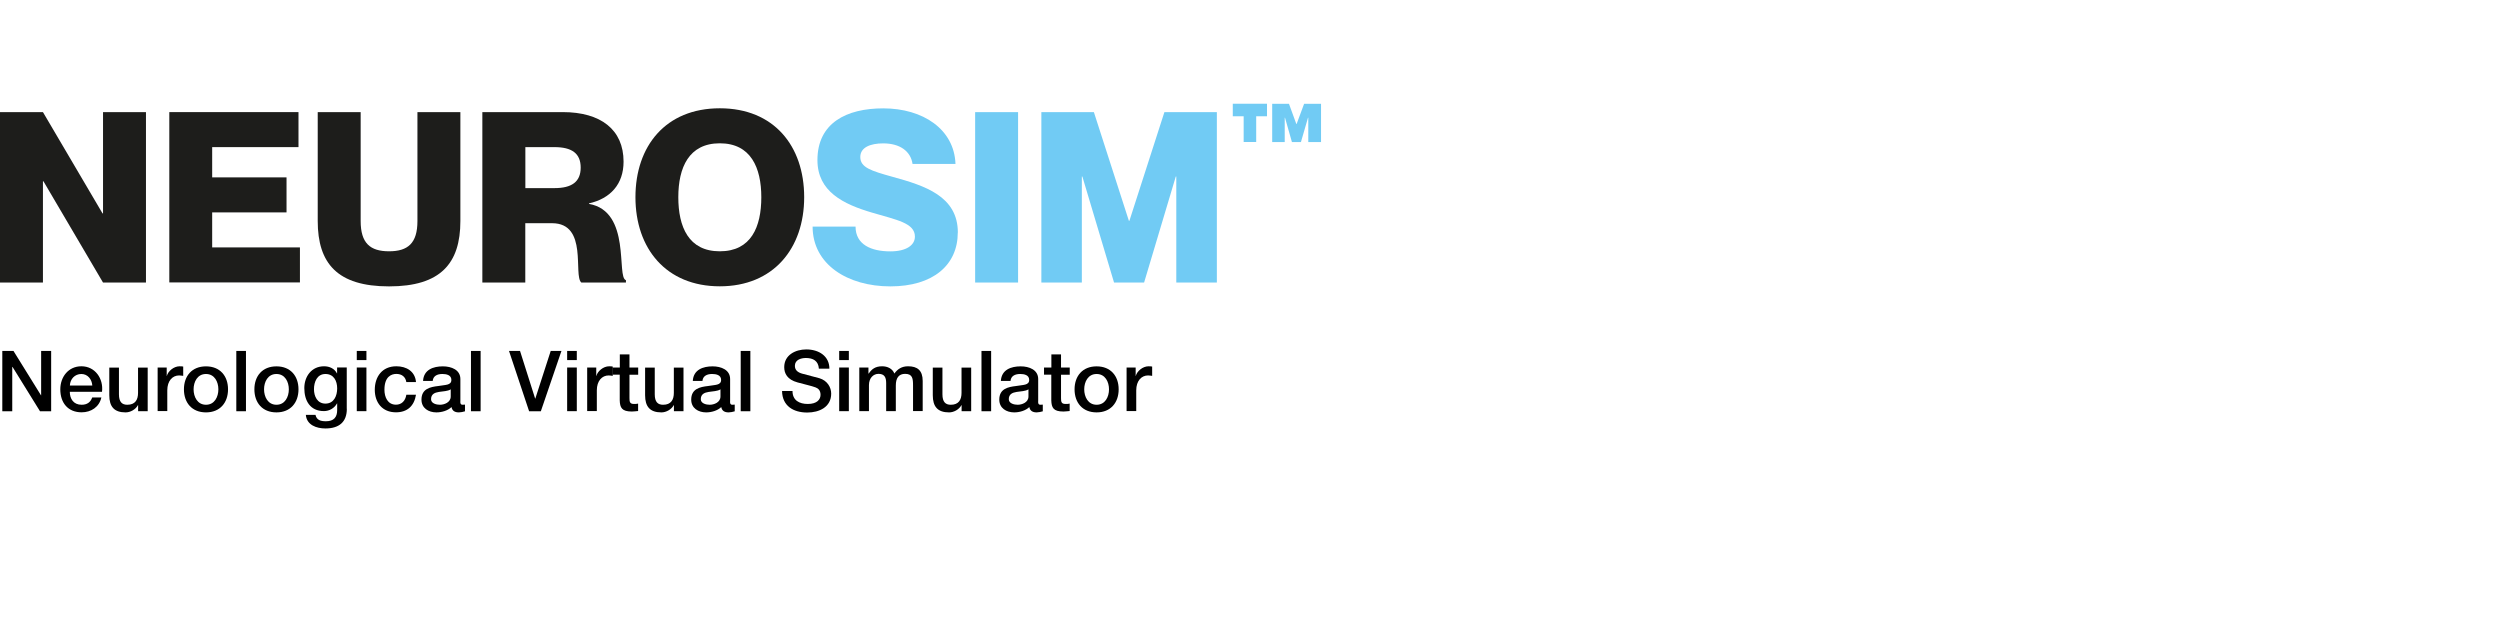 <?xml version="1.0" encoding="UTF-8"?>
<svg id="Livello_1" data-name="Livello 1" xmlns="http://www.w3.org/2000/svg" viewBox="0 0 347 87">
  <defs>
    <style>
      .cls-1 {
        fill: #1d1d1b;
      }

      .cls-2 {
        fill: #71cbf4;
      }
    </style>
  </defs>
  <g>
    <path class="cls-1" d="M0,15.56h5.96l8.27,14.06h.07v-14.06h5.96v23.66h-5.96l-8.27-14.06h-.07v14.06H0V15.56Z"/>
    <path class="cls-1" d="M39.77,24.62v4.86h-10.32v4.86h12.18v4.86h-18.13V15.56h17.93v4.86h-11.98v4.2h10.32Z"/>
    <path class="cls-1" d="M53.99,39.75c-7.15,0-9.89-3.18-9.89-9.07v-15.12h5.96v15.12c0,3.08,1.32,4.2,3.94,4.2s3.94-1.12,3.94-4.2v-15.12h5.96v15.12c0,5.89-2.75,9.07-9.89,9.07Z"/>
    <path class="cls-1" d="M66.96,15.56h11.15c5.26,0,8.44,2.42,8.44,6.88,0,3.14-1.85,5.13-4.8,5.79v.07c5.92,1.03,3.77,10.19,5.13,10.59v.33h-6.19c-1.16-.99.99-8.24-4.07-8.24h-3.71v8.24h-5.96V15.56ZM72.92,26.11h4.04c2.38,0,3.64-.86,3.64-2.85s-1.26-2.84-3.64-2.84h-4.04v5.69Z"/>
    <path class="cls-1" d="M88.2,27.37c0-7.11,4.2-12.34,11.71-12.34s11.71,5.23,11.71,12.34-4.27,12.37-11.71,12.37-11.71-5.23-11.71-12.37ZM105.67,27.37c0-4.1-1.46-7.48-5.76-7.48s-5.76,3.37-5.76,7.48,1.42,7.51,5.76,7.51,5.76-3.37,5.76-7.51Z"/>
  </g>
  <g>
    <path class="cls-2" d="M132.94,32.27c0,4.53-3.44,7.48-9.36,7.48s-10.79-3.04-10.79-8.3h5.96c0,2.51,2.18,3.44,4.83,3.44,2.22,0,3.41-.86,3.41-2.05,0-1.89-2.55-2.32-5.89-3.31-4.07-1.19-7.64-2.95-7.64-7.31,0-5.16,4.04-7.18,9.13-7.18,5.53,0,9.86,2.91,10.03,7.71h-5.96c-.26-1.79-1.79-2.85-4.07-2.85-1.79,0-3.18.56-3.18,1.89,0,1.46,1.49,1.92,4.47,2.75,4.47,1.23,9.07,2.68,9.07,7.74Z"/>
    <path class="cls-2" d="M141.31,15.56v23.66h-5.96V15.56h5.96Z"/>
    <path class="cls-2" d="M144.55,15.56h7.28l4.86,15.09h.07l4.86-15.09h7.28v23.66h-5.63v-14.72h-.07l-4.4,14.72h-4.17l-4.4-14.72h-.07v14.72h-5.62V15.56Z"/>
  </g>
  <path class="cls-2" d="M171.11,16.14v-1.74h4.75v1.74h-1.5v3.57h-1.74v-3.57h-1.51ZM178.91,14.41l1.02,2.8h.04l1.04-2.8h2.35v5.31h-1.77v-3.38h-.04l-.98,3.38h-1.25l-.96-3.38h-.04v3.38h-1.74v-5.31h2.33Z"/>
  <g>
    <path d="M.32,48.71h1.55l3.82,6.16h.02v-6.16h1.39v8.37h-1.55l-3.81-6.15h-.04v6.15H.32v-8.37Z"/>
    <path d="M9.69,54.39c0,.95.51,1.79,1.63,1.79.77,0,1.24-.34,1.48-1.01h1.27c-.29,1.32-1.42,2.06-2.74,2.06-1.9,0-2.96-1.32-2.96-3.19,0-1.72,1.12-3.2,2.93-3.2,1.91,0,3.08,1.72,2.86,3.54h-4.45ZM12.81,53.51c-.05-.84-.62-1.6-1.52-1.6s-1.56.7-1.59,1.6h3.12Z"/>
    <path d="M20.48,57.07h-1.31v-.84h-.02c-.33.61-1.05,1.01-1.72,1.01-1.58,0-2.26-.8-2.26-2.38v-3.84h1.34v3.71c0,1.07.43,1.45,1.16,1.45,1.11,0,1.49-.71,1.49-1.65v-3.51h1.34v6.06Z"/>
    <path d="M21.89,51.01h1.25v1.17h.02c.15-.64.95-1.34,1.77-1.34.3,0,.39.02.5.04v1.29c-.19-.02-.39-.06-.57-.06-.91,0-1.64.74-1.64,2.07v2.88h-1.34v-6.06Z"/>
    <path d="M25.53,54.04c0-1.85,1.11-3.19,3.06-3.19s3.06,1.34,3.06,3.19-1.11,3.2-3.06,3.2-3.06-1.34-3.06-3.2ZM30.31,54.04c0-1.04-.53-2.13-1.72-2.13s-1.72,1.09-1.72,2.13.53,2.14,1.72,2.14,1.72-1.09,1.72-2.14Z"/>
    <path d="M32.8,48.71h1.34v8.37h-1.34v-8.37Z"/>
    <path d="M35.31,54.04c0-1.85,1.11-3.19,3.06-3.19s3.06,1.34,3.06,3.19-1.11,3.2-3.06,3.2-3.06-1.34-3.06-3.2ZM40.09,54.04c0-1.04-.53-2.13-1.72-2.13s-1.72,1.09-1.72,2.13.53,2.14,1.72,2.14,1.72-1.09,1.72-2.14Z"/>
    <path d="M48.14,56.75c0,1.82-1.07,2.72-2.98,2.72-1.22,0-2.59-.47-2.71-1.89h1.34c.16.76.77.89,1.45.89,1.08,0,1.56-.55,1.56-1.55v-.93h-.02c-.37.67-1.07,1.07-1.82,1.07-1.92,0-2.72-1.45-2.72-3.19,0-1.63,1.02-3.03,2.74-3.03.76,0,1.45.32,1.79.99h.02v-.83h1.34v5.74ZM46.8,53.91c0-1.04-.47-2-1.63-2s-1.59,1.1-1.59,2.11.48,2,1.59,2c1.18,0,1.63-1.08,1.63-2.11Z"/>
    <path d="M49.52,48.71h1.34v1.27h-1.34v-1.27ZM49.52,51.01h1.34v6.06h-1.34v-6.06Z"/>
    <path d="M56.4,53.04c-.11-.74-.64-1.14-1.38-1.14-.69,0-1.66.36-1.66,2.2,0,1.01.44,2.07,1.6,2.07.77,0,1.31-.52,1.44-1.38h1.34c-.25,1.57-1.22,2.44-2.78,2.44-1.9,0-2.94-1.35-2.94-3.13s1-3.26,2.99-3.26c1.41,0,2.6.7,2.73,2.19h-1.34Z"/>
    <path d="M63.89,55.72c0,.33.07.46.32.46.08,0,.19,0,.33-.02v.93c-.2.07-.62.15-.84.15-.54,0-.93-.19-1.03-.74-.53.51-1.38.74-2.1.74-1.09,0-2.07-.59-2.07-1.77,0-1.51,1.21-1.76,2.33-1.89.96-.18,1.82-.07,1.82-.85,0-.69-.71-.82-1.25-.82-.75,0-1.28.3-1.34.96h-1.34c.09-1.56,1.42-2.02,2.75-2.02,1.18,0,2.43.48,2.43,1.76v3.12ZM62.56,54.04c-.41.27-1.05.26-1.64.36-.57.09-1.09.3-1.09,1.01,0,.6.76.77,1.23.77.59,0,1.5-.31,1.5-1.15v-1Z"/>
    <path d="M65.37,48.71h1.34v8.37h-1.34v-8.37Z"/>
    <path d="M70.66,48.71h1.52l2.1,6.62h.02l2.14-6.62h1.49l-2.86,8.37h-1.63l-2.79-8.37Z"/>
    <path d="M78.72,48.71h1.34v1.27h-1.34v-1.27ZM78.72,51.01h1.34v6.06h-1.34v-6.06Z"/>
    <path d="M81.51,51.01h1.25v1.17h.02c.15-.64.95-1.34,1.77-1.34.3,0,.39.02.5.04v1.29c-.19-.02-.39-.06-.57-.06-.91,0-1.64.74-1.64,2.07v2.88h-1.34v-6.06Z"/>
    <path d="M85.02,51.01h1.01v-1.82h1.34v1.82h1.21v1h-1.21v3.23c0,.55.05.83.64.83.19,0,.37,0,.56-.05v1.03c-.29.02-.57.07-.87.07-1.39,0-1.65-.54-1.68-1.55v-3.57h-1.01v-1Z"/>
    <path d="M94.85,57.07h-1.31v-.84h-.02c-.33.61-1.05,1.01-1.72,1.01-1.58,0-2.26-.8-2.26-2.38v-3.84h1.34v3.71c0,1.07.43,1.45,1.16,1.45,1.11,0,1.49-.71,1.49-1.65v-3.51h1.34v6.06Z"/>
    <path d="M101.33,55.72c0,.33.07.46.32.46.08,0,.19,0,.33-.02v.93c-.2.07-.62.15-.84.15-.54,0-.93-.19-1.03-.74-.53.51-1.38.74-2.1.74-1.09,0-2.07-.59-2.07-1.77,0-1.51,1.21-1.76,2.33-1.89.96-.18,1.82-.07,1.82-.85,0-.69-.71-.82-1.25-.82-.75,0-1.28.3-1.34.96h-1.34c.09-1.56,1.42-2.02,2.75-2.02,1.18,0,2.43.48,2.43,1.76v3.12ZM100,54.04c-.41.27-1.05.26-1.64.36-.57.09-1.09.3-1.09,1.01,0,.6.76.77,1.23.77.59,0,1.5-.31,1.5-1.15v-1Z"/>
    <path d="M102.81,48.71h1.34v8.37h-1.34v-8.37Z"/>
    <path d="M110,54.28c0,1.29.95,1.79,2.12,1.79,1.29,0,1.77-.63,1.77-1.27s-.35-.9-.69-1.03c-.59-.22-1.35-.37-2.5-.69-1.43-.39-1.85-1.25-1.85-2.12,0-1.68,1.55-2.46,3.06-2.46,1.75,0,3.21.93,3.21,2.67h-1.46c-.07-1.08-.8-1.48-1.8-1.48-.68,0-1.53.25-1.53,1.09,0,.59.4.91,1,1.08.13.04,1.98.52,2.41.64,1.1.33,1.63,1.27,1.63,2.13,0,1.88-1.66,2.63-3.33,2.63-1.91,0-3.46-.91-3.49-2.99h1.46Z"/>
    <path d="M116.48,48.71h1.34v1.27h-1.34v-1.27ZM116.48,51.01h1.34v6.06h-1.34v-6.06Z"/>
    <path d="M119.27,51.01h1.27v.84h.04c.4-.6.9-1.01,1.86-1.01.74,0,1.43.32,1.7,1.01.44-.62,1.02-1.01,1.9-1.01,1.28,0,2.03.56,2.03,2.04v4.18h-1.34v-3.54c0-.96-.06-1.63-1.1-1.63-.9,0-1.29.6-1.29,1.62v3.55h-1.34v-3.89c0-.83-.26-1.28-1.07-1.28-.69,0-1.32.56-1.32,1.57v3.6h-1.34v-6.06Z"/>
    <path d="M134.78,57.07h-1.31v-.84h-.02c-.33.61-1.05,1.01-1.72,1.01-1.58,0-2.26-.8-2.26-2.38v-3.84h1.34v3.71c0,1.07.43,1.45,1.16,1.45,1.11,0,1.49-.71,1.49-1.65v-3.51h1.34v6.06Z"/>
    <path d="M136.23,48.71h1.34v8.37h-1.34v-8.37Z"/>
    <path d="M144.09,55.72c0,.33.07.46.32.46.08,0,.19,0,.33-.02v.93c-.2.07-.62.15-.84.15-.54,0-.93-.19-1.03-.74-.53.51-1.38.74-2.1.74-1.09,0-2.07-.59-2.07-1.77,0-1.51,1.21-1.76,2.33-1.89.96-.18,1.82-.07,1.82-.85,0-.69-.71-.82-1.25-.82-.75,0-1.28.3-1.34.96h-1.34c.09-1.56,1.42-2.02,2.75-2.02,1.18,0,2.43.48,2.43,1.76v3.12ZM142.75,54.04c-.41.27-1.05.26-1.64.36-.57.09-1.09.3-1.09,1.01,0,.6.76.77,1.23.77.59,0,1.5-.31,1.5-1.15v-1Z"/>
    <path d="M144.92,51.01h1.01v-1.82h1.34v1.82h1.21v1h-1.21v3.23c0,.55.05.83.64.83.19,0,.37,0,.56-.05v1.03c-.29.02-.57.07-.87.07-1.39,0-1.65-.54-1.68-1.55v-3.57h-1.01v-1Z"/>
    <path d="M149.15,54.04c0-1.85,1.11-3.19,3.06-3.19s3.06,1.34,3.06,3.19-1.11,3.2-3.06,3.2-3.06-1.34-3.06-3.2ZM153.93,54.04c0-1.04-.53-2.13-1.72-2.13s-1.72,1.09-1.72,2.13.53,2.14,1.72,2.14,1.72-1.09,1.72-2.14Z"/>
    <path d="M156.38,51.01h1.25v1.17h.02c.15-.64.95-1.34,1.77-1.34.3,0,.39.02.5.04v1.29c-.19-.02-.39-.06-.57-.06-.91,0-1.64.74-1.64,2.07v2.88h-1.34v-6.06Z"/>
  </g>
</svg>